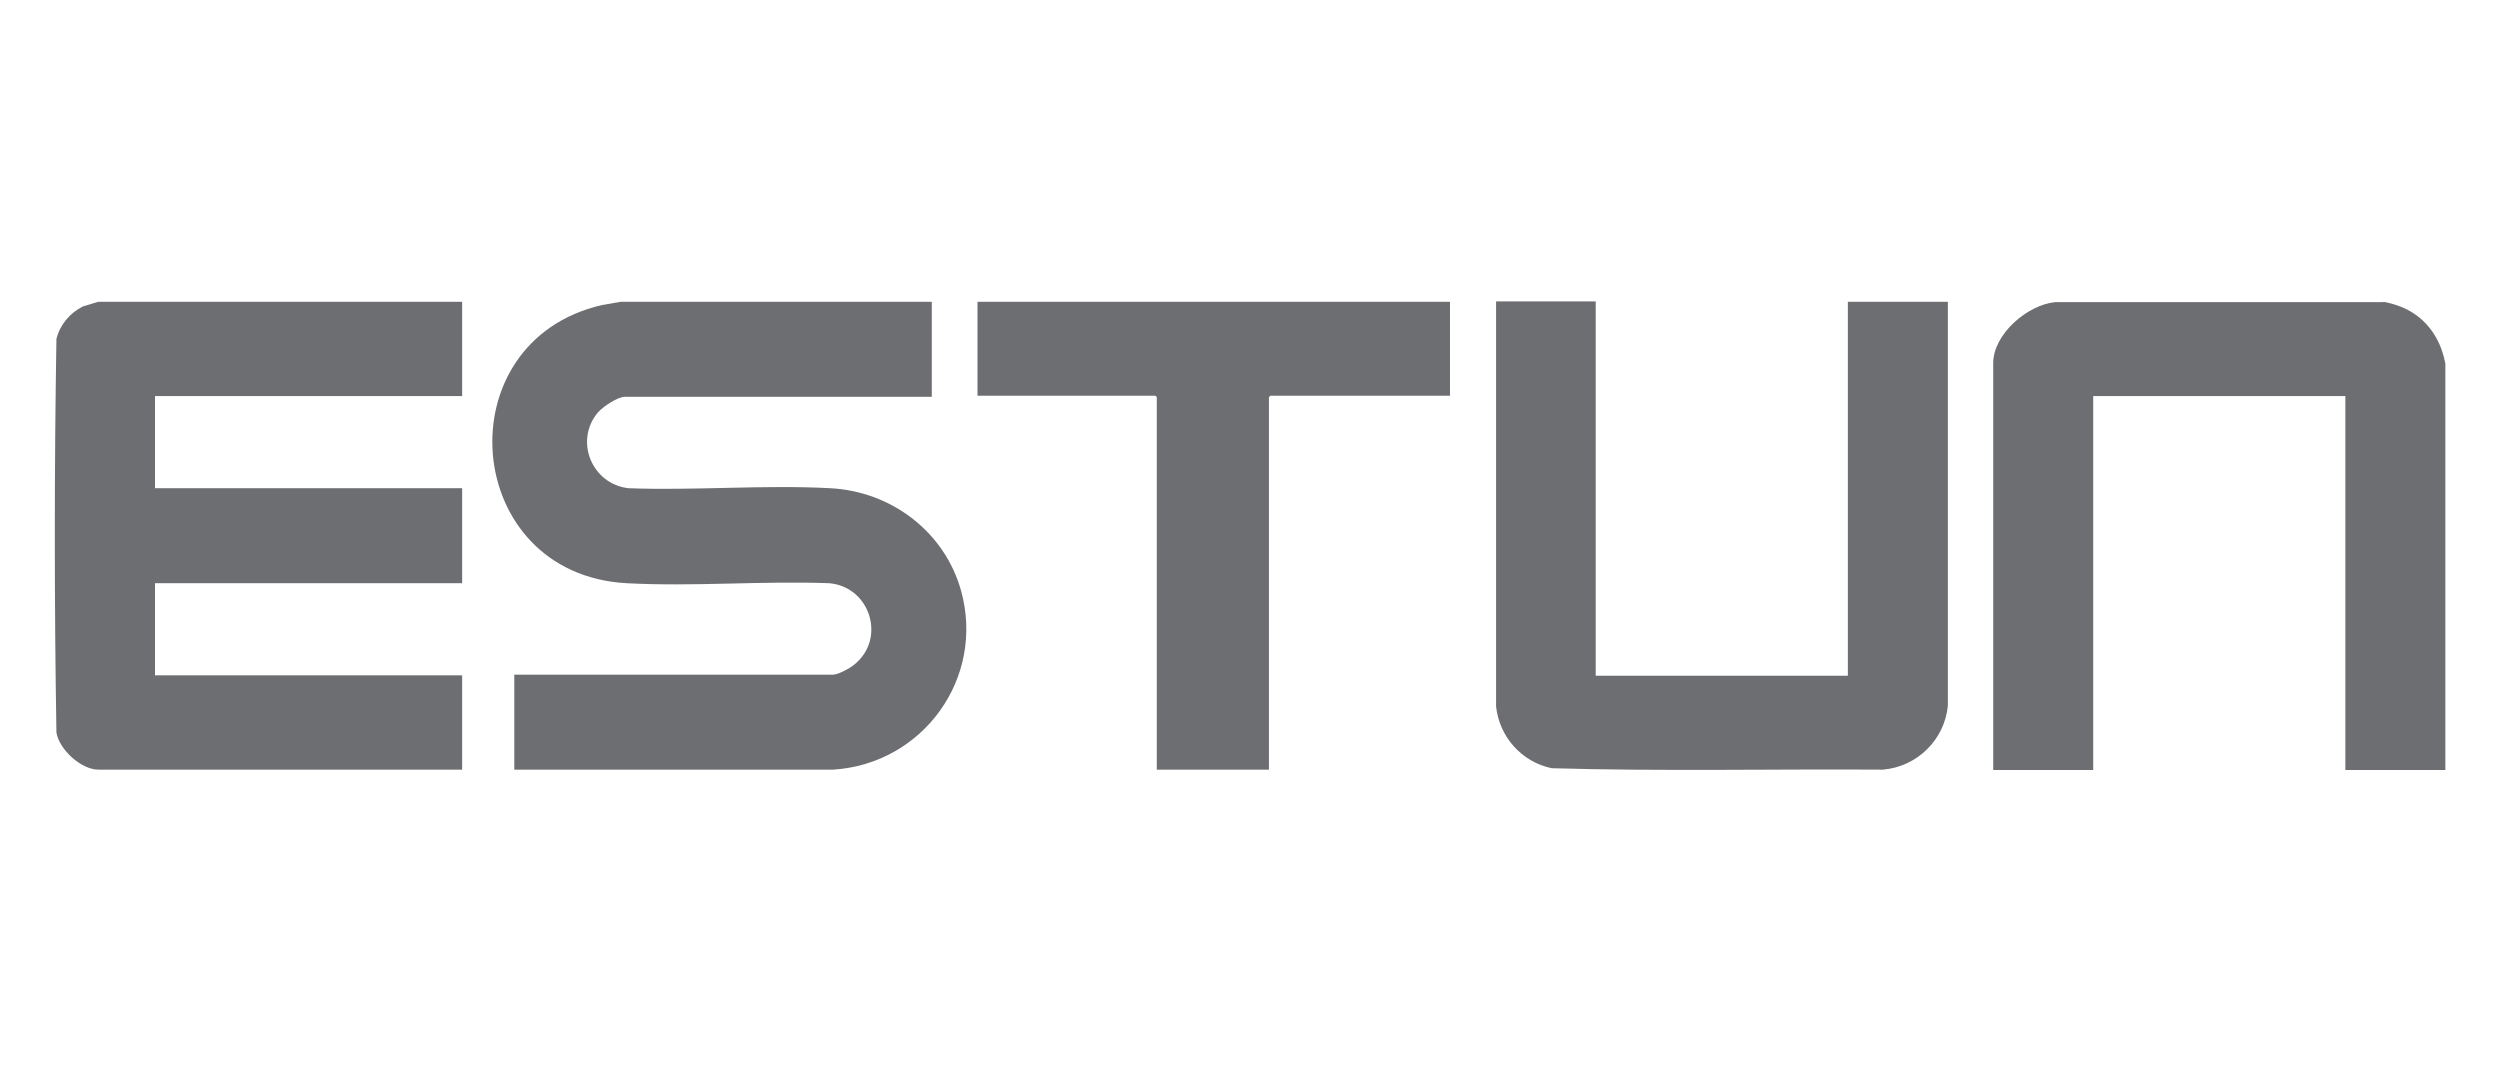 <?xml version="1.0" encoding="UTF-8"?>
<svg id="Layer_1" data-name="Layer 1" xmlns="http://www.w3.org/2000/svg" viewBox="0 0 70 30">
  <defs>
    <style>
      .cls-1 {
        fill: #6d6e71;
      }
    </style>
  </defs>
  <path class="cls-1" d="M12.94,8.45v2.64H4.34v2.58h8.6v2.66H4.34v2.58h8.6v2.64H2.76c-.49,0-1.1-.56-1.18-1.04-.06-3.66-.06-7.35,0-11.02.1-.4.37-.72.74-.91l.43-.13h10.19Z"/>
  <path class="cls-1" d="M26.09,8.45v2.66h-8.59c-.21,0-.62.28-.76.44-.67.8-.16,2.01.86,2.12,1.86.07,3.79-.1,5.65,0,1.71.09,3.2,1.22,3.66,2.87.68,2.45-1.07,4.85-3.58,5.01h-8.93v-2.66h8.93c.14,0,.49-.19.6-.29.89-.73.43-2.17-.71-2.27-1.87-.07-3.82.1-5.67,0-4.63-.25-5.14-6.77-.69-7.79l.52-.09h8.7Z"/>
  <path class="cls-1" d="M66.74,8.45c.35.07.66.18.95.4.43.33.68.8.78,1.33v11.38h-2.8v-10.47h-7.06v10.47h-2.8v-11.39c0-.81.95-1.63,1.73-1.71h9.2Z"/>
  <path class="cls-1" d="M44.68,8.45v10.47h7.06v-10.47h2.8v11.31c-.09.95-.86,1.71-1.82,1.79-3.09-.02-6.18.05-9.27-.04-.84-.17-1.47-.88-1.56-1.73v-11.34s2.79,0,2.79,0Z"/>
  <polygon class="cls-1" points="40.6 8.45 40.6 11.08 35.57 11.08 35.53 11.12 35.53 21.55 32.39 21.55 32.39 11.12 32.35 11.08 27.37 11.08 27.37 8.45 40.6 8.45"/>
</svg>
